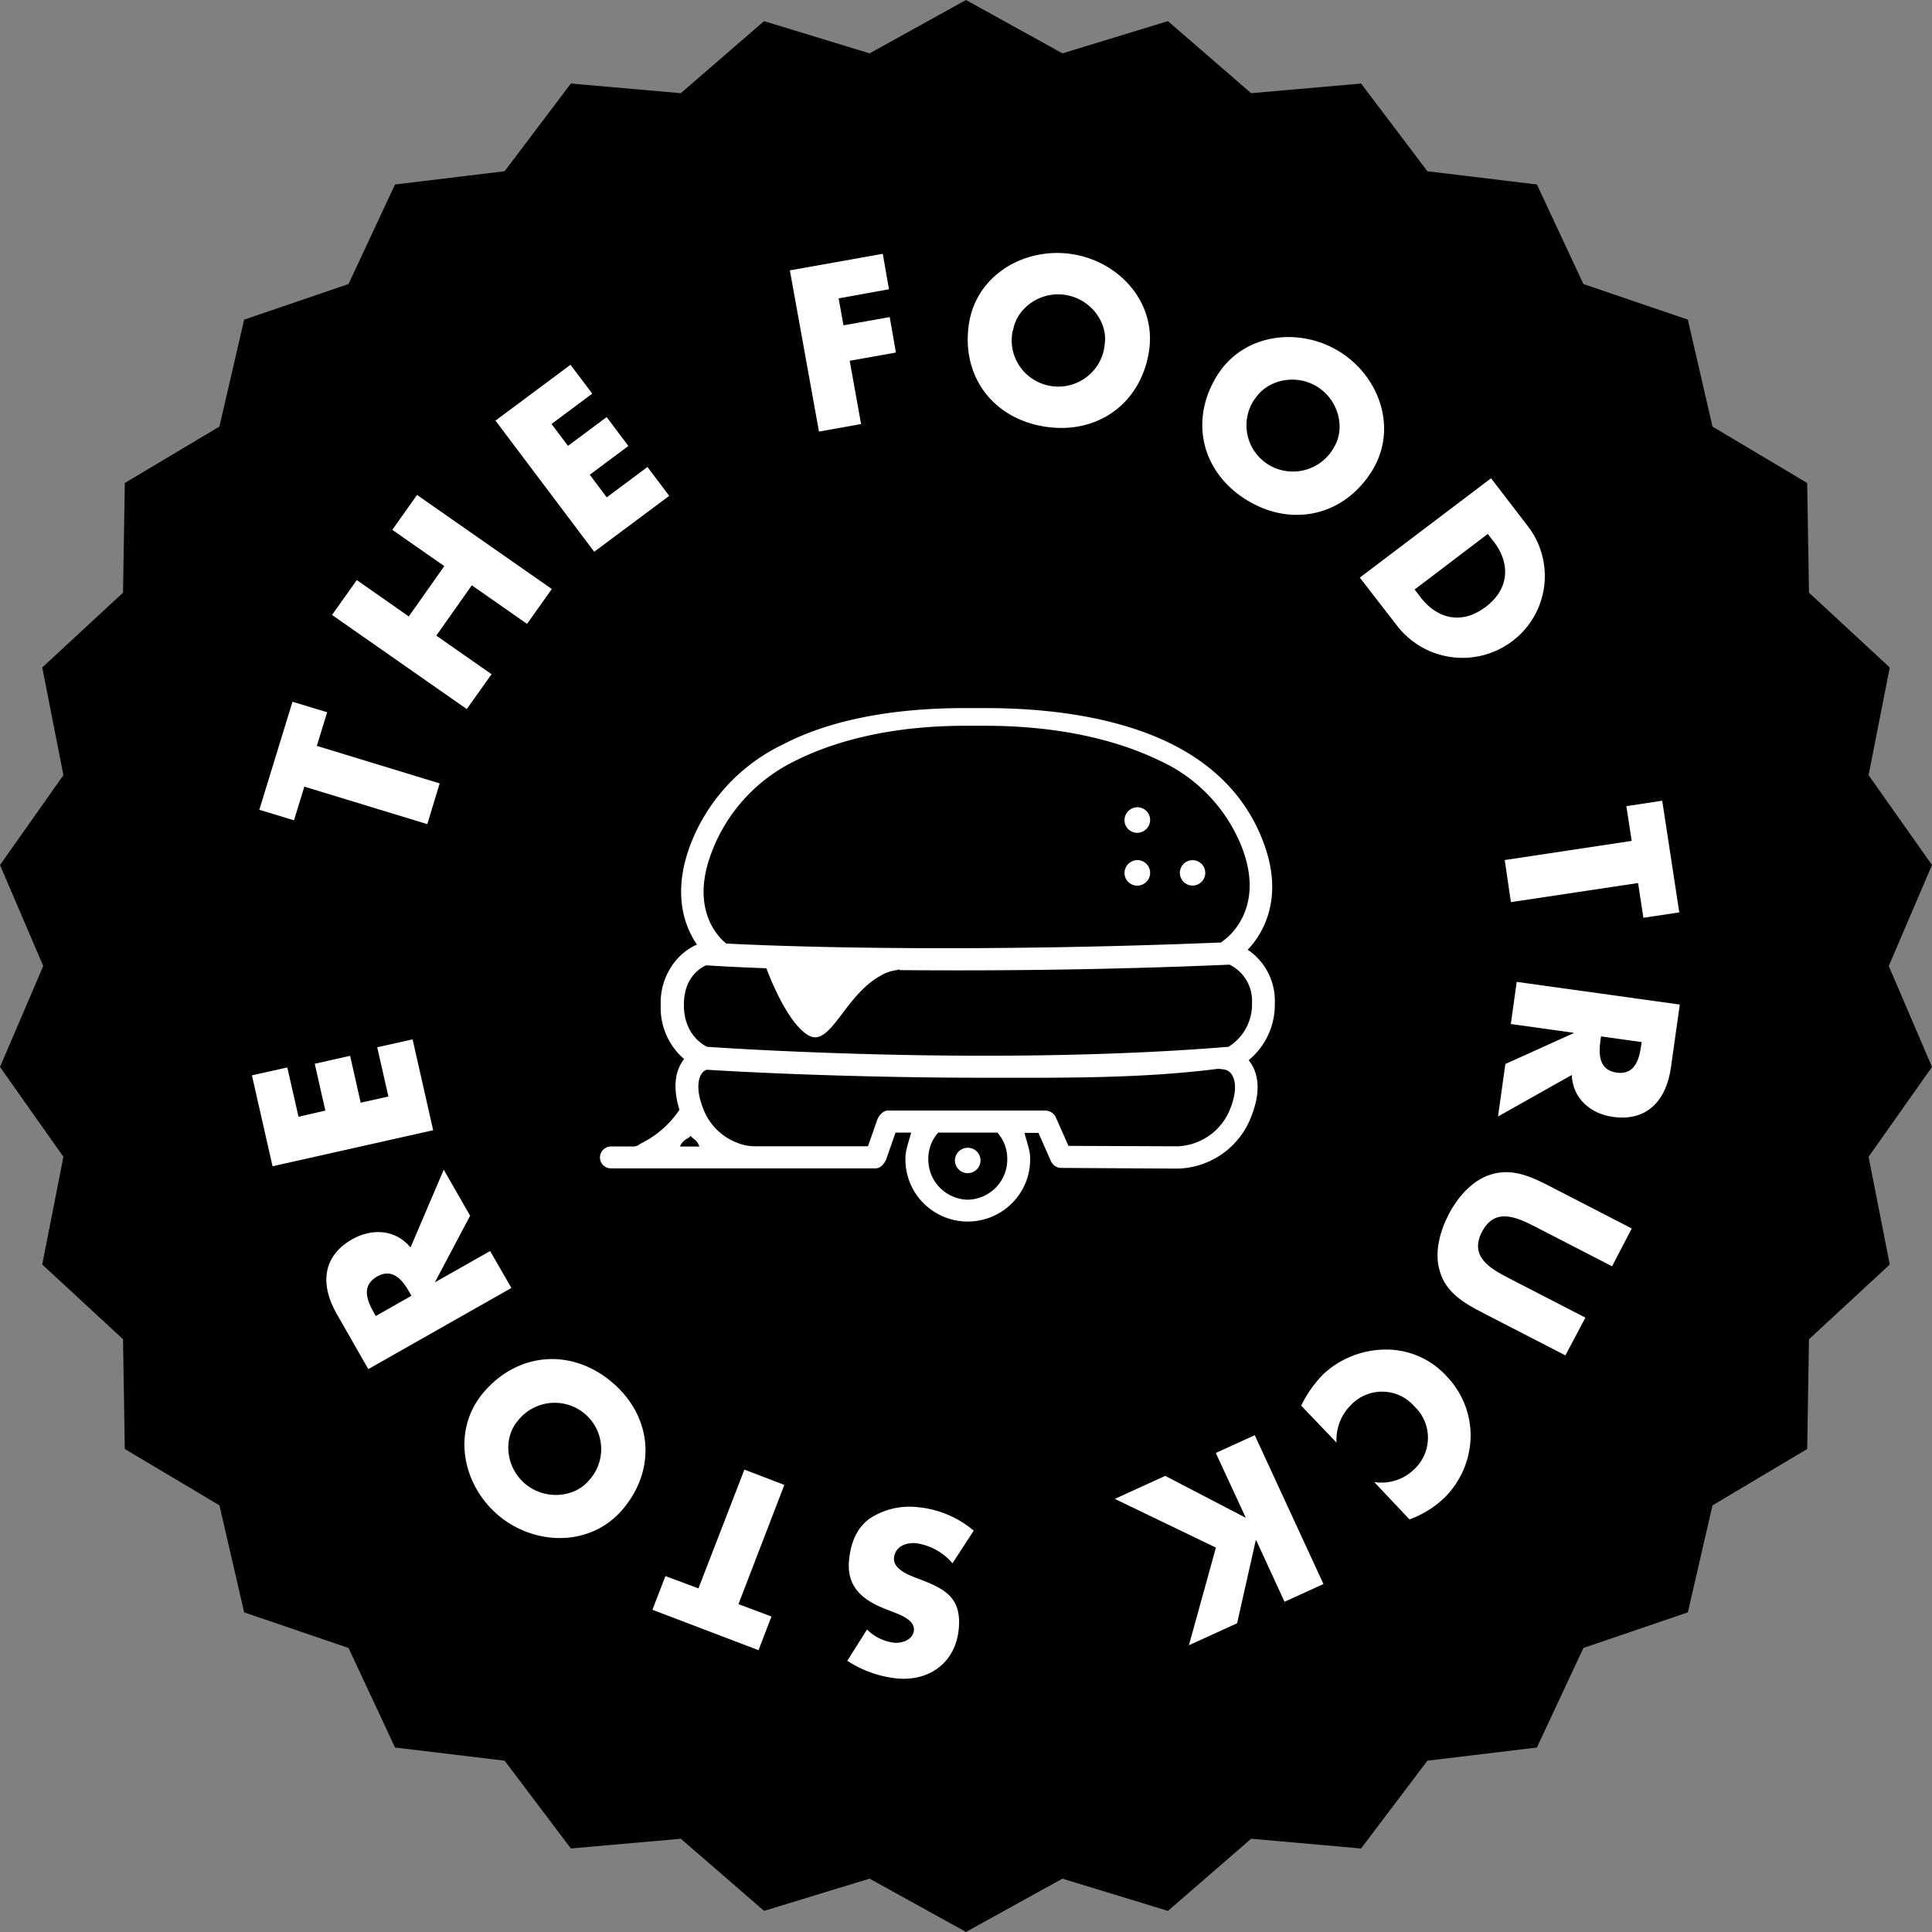 <?xml version="1.0" encoding="UTF-8"?>
<svg data-bbox="0 0 68 67.998" xmlns="http://www.w3.org/2000/svg" viewBox="0 0 68 68" height="68" width="68" data-type="color">
    <rect x="0" y="0" width="68" height="68" fill="#808080" stroke="none"/>
    <g>
        <g clip-path="url(#5525deb5-43ac-4528-a923-dc1e894472f2)">
            <path fill="#000000" d="m34 0 3.394 1.878L41.107.744l2.928 2.536 3.87-.34 2.334 3.087 3.855.466 1.637 3.504 3.675 1.253.868 3.764L63.607 17l.063 3.861 2.843 2.632-.745 3.79L68 30.446 66.478 34 68 37.553l-2.232 3.162.745 3.792-2.843 2.63L63.607 51l-3.333 1.984-.868 3.766-3.675 1.253-1.638 3.504-3.854.464-2.335 3.09-3.867-.344-2.93 2.54-3.713-1.135L34 67.998l-3.394-1.876-3.713 1.134-2.93-2.538-3.87.342-2.332-3.09-3.857-.463-1.637-3.504-3.673-1.253-.87-3.766L4.393 51l-.063-3.864-2.843-2.63.745-3.791L0 37.553 1.522 34 0 30.447l2.232-3.164-.745-3.79 2.843-2.632L4.393 17l3.33-1.986.87-3.764 3.674-1.253 1.637-3.504 3.857-.466 2.332-3.087 3.87.34L26.891.744l3.715 1.134L34 0Z" data-color="1"/>
            <path fill="#ffffff" d="m15.475 27.574-.436 1.433-4.327-1.32-.364 1.185-1.221-.37 1.168-3.803 1.22.37-.363 1.184 4.323 1.32Z" data-color="2"/>
            <path fill="#ffffff" d="m15.638 19.925-1.831-1.277.872-1.227 4.743 3.31-.872 1.227-1.944-1.357-1.25 1.771 1.945 1.358-.872 1.227-4.743-3.313.872-1.227 1.83 1.28 1.25-1.772Z" data-color="2"/>
            <path fill="#ffffff" d="m19.412 14.923.58.77 1.36-1.013.764 1.017-1.358 1.012.597.796 1.434-1.069.765 1.017-2.64 1.967-3.475-4.616 2.64-1.965.766 1.015-1.433 1.069Z" data-color="2"/>
            <path fill="#ffffff" d="m29.517 10.5.17.95 1.628-.29.218 1.248-1.626.29.4 2.227-1.482.265-1.024-5.674 3.27-.583.218 1.248-1.773.32Z" data-color="2"/>
            <path fill="#ffffff" d="M40.441 12.358c-.283 1.845-1.813 2.942-3.653 2.66-1.84-.282-2.967-1.782-2.684-3.625.266-1.723 1.962-2.701 3.621-2.45 1.66.252 2.982 1.694 2.716 3.415Zm-4.796-.722a1.623 1.623 0 0 0 .733 1.723 1.646 1.646 0 0 0 2.308-.598c.107-.195.173-.41.194-.63.122-.788-.497-1.616-1.386-1.752-.89-.137-1.72.472-1.84 1.264l-.009-.007Z" data-color="2"/>
            <path fill="#ffffff" d="M48.297 16.562c-.981 1.591-2.82 2.012-4.404 1.045-1.585-.967-2.043-2.788-1.062-4.377.916-1.488 2.87-1.735 4.293-.867 1.423.867 2.086 2.714 1.172 4.199Zm-4.143-2.51a1.627 1.627 0 0 0 1.12 2.528 1.648 1.648 0 0 0 1.673-.827c.419-.678.17-1.68-.595-2.148-.765-.469-1.77-.228-2.189.446h-.009Z" data-color="2"/>
            <path fill="#ffffff" d="m52.48 16.833 1.298 1.691a2.87 2.87 0 0 1-.547 4.04 2.905 2.905 0 0 1-2.144.564 2.901 2.901 0 0 1-1.918-1.109l-1.308-1.689 4.62-3.497Zm-2.69 3.916.206.268c.545.712 1.401 1.022 2.3.34.826-.626.872-1.517.287-2.284l-.218-.28-2.574 1.956Z" data-color="2"/>
            <path fill="#ffffff" d="m53.179 31.752-.218-1.481 4.469-.674-.187-1.223 1.262-.191.6 3.93-1.263.19-.187-1.223-4.476.672Z" data-color="2"/>
            <path fill="#ffffff" d="m52.725 39.297.259-1.848 2.398-1.084v-.015l-2.206-.308.207-1.483 5.74.798-.312 2.218c-.159 1.13-.82 1.91-2.045 1.735-.79-.111-1.414-.65-1.445-1.475l-2.596 1.462Zm3.625-2.819-.02.145c-.067.484-.054 1.043.572 1.13.625.087.79-.447.858-.93l.022-.145-1.432-.2Z" data-color="2"/>
            <path fill="#ffffff" d="m55.097 47.705-2.895-1.492c-.654-.34-1.308-.705-1.526-1.472-.2-.65 0-1.394.31-1.993.31-.598.813-1.19 1.458-1.4.763-.252 1.433.058 2.095.399l2.893 1.491-.693 1.331-2.71-1.396c-.667-.345-1.423-.674-1.868.182-.445.857.26 1.28.929 1.624l2.71 1.397-.703 1.329Z" data-color="2"/>
            <path fill="#ffffff" d="M48.37 52.164a1.65 1.65 0 0 0 1.399-.444 1.517 1.517 0 0 0 .368-1.712 1.517 1.517 0 0 0-.355-.506 1.503 1.503 0 0 0-1.098-.52 1.512 1.512 0 0 0-1.126.46 1.72 1.72 0 0 0-.516 1.333l-1.245-1.301c.198-.408.46-.781.778-1.106a3.236 3.236 0 0 1 2.165-.867 2.862 2.862 0 0 1 2.18.943 3 3 0 0 1 .841 2.114 3.107 3.107 0 0 1-.952 2.187 3.538 3.538 0 0 1-1.2.733l-1.24-1.314Z" data-color="2"/>
            <path fill="#ffffff" d="m43.542 57.133-1.696.774.95-3.436-3.558-1.715 1.773-.81 2.816 1.465h.016l-1.051-2.272 1.371-.625 2.418 5.238-1.37.625-.998-2.168H44.2l-.658 2.924Z" data-color="2"/>
            <path fill="#ffffff" d="M30.518 57.352c.257.262.598.426.963.467.277.021.654-.107.685-.434.03-.327-.366-.499-.62-.605l-.372-.145c-.785-.304-1.371-.761-1.293-1.69.05-.572.238-1.146.73-1.497a2.549 2.549 0 0 1 1.686-.401 3.581 3.581 0 0 1 1.975.826l-.748 1.149a2.061 2.061 0 0 0-1.282-.707c-.35-.03-.741.115-.776.518-.035.403.54.614.855.733.92.345 1.526.65 1.425 1.754-.1 1.164-1 1.856-2.156 1.758a3.948 3.948 0 0 1-1.768-.624l.696-1.102Z" data-color="2"/>
            <path fill="#ffffff" d="m26.2 51.726 1.406.538-1.615 4.197 1.162.434-.456 1.186-3.734-1.422.458-1.186 1.162.433 1.617-4.18Z" data-color="2"/>
            <path fill="#ffffff" d="M17.007 49.025c1.203-1.431 3.084-1.583 4.51-.395 1.426 1.188 1.611 3.053.408 4.484-1.123 1.338-3.091 1.3-4.371.232-1.28-1.069-1.67-2.983-.547-4.321Zm3.721 3.083a1.628 1.628 0 0 0 .255-1.843 1.632 1.632 0 0 0-.99-.823 1.647 1.647 0 0 0-1.778.578c-.513.61-.415 1.637.276 2.211.691.575 1.725.486 2.237-.123Z" data-color="2"/>
            <path fill="#ffffff" d="m15.618 41.17.929 1.62-1.232 2.326v.013l1.936-1.097.748 1.3-5.036 2.856-1.116-1.951c-.567-.989-.524-2.01.551-2.62.696-.394 1.526-.348 2.052.289l1.168-2.736Zm-1.136 4.436-.072-.126c-.244-.434-.6-.867-1.146-.546-.547.32-.353.834-.11 1.26l.073.125 1.255-.713Z" data-color="2"/>
            <path fill="#ffffff" d="m10.507 39.305.944-.216-.373-1.648 1.245-.28.372 1.65.975-.217-.393-1.734 1.245-.278.724 3.198-5.653 1.268-.726-3.2 1.245-.277.395 1.734Z" data-color="2"/>
            <path fill="#ffffff" d="M34.063 40.398a.45.45 0 0 0-.417.274.444.444 0 0 0 .326.61.452.452 0 0 0 .462-.189.445.445 0 0 0-.371-.695Z" data-color="2"/>
            <path fill="#ffffff" d="M43.947 37.317a2.525 2.525 0 0 0 .922-1.99 2.17 2.17 0 0 0-.954-1.9c.18-.188.334-.398.46-.626.349-.624.654-1.682.089-3.165-.569-1.518-1.683-2.7-3.311-3.491-1.629-.791-3.83-1.223-6.477-1.223h-.707c-2.616 0-4.796.434-6.424 1.286a6.479 6.479 0 0 0-3.249 3.534c-.555 1.476-.292 2.532.027 3.152.06.122.13.238.207.35a2.113 2.113 0 0 0-.587.396 2.3 2.3 0 0 0-.687 1.735 2.373 2.373 0 0 0 .822 1.899.893.893 0 0 0-.063.087c-.36.546-.246 1.238-.1 1.7-.344.513-.82.926-1.378 1.196a.389.389 0 0 1-.233.096h-.77a.389.389 0 0 0-.417.384.383.383 0 0 0 .26.365c.05.017.104.024.157.02h9.29c.165 0 .311-.171.37-.325l.325-.932h.55c-.132.487-.201.626-.201.945a2.173 2.173 0 0 0 .643 1.544 2.199 2.199 0 0 0 2.392.473 2.197 2.197 0 0 0 1.188-1.181c.11-.265.167-.55.167-.836 0-.319-.07-.449-.2-.937h.492l.437.991a.401.401 0 0 0 .36.243l4.109.024a2.856 2.856 0 0 0 1.595-.54 2.83 2.83 0 0 0 1.008-1.344c.357-.93.18-1.5-.029-1.82a.9.9 0 0 0-.083-.11Zm-18.91-7.293a5.891 5.891 0 0 1 2.87-3.205c1.526-.782 3.566-1.274 6.062-1.274h.707c2.526 0 4.578.474 6.13 1.222a5.606 5.606 0 0 1 2.917 3.088c.846 2.244-.632 3.234-.7 3.278a.317.317 0 0 0-.037.039c-8.066.33-14.5.19-17.425.037-.28-.222-1.271-1.2-.523-3.185Zm-1.105 10.328c.129-.277.258-.236.378-.375.095.141.198.098.307.376h-.685Zm10.131 1.874a1.423 1.423 0 0 1-.985-.426 1.407 1.407 0 0 1-.404-.99 1.377 1.377 0 0 1 .347-.945h2.084c.231.26.355.598.347.945.001.37-.144.725-.404.99s-.613.418-.985.426Zm9.26-3.265a2.067 2.067 0 0 1-.718.976 2.09 2.09 0 0 1-1.145.409l-3.854-.015-.436-.985a.414.414 0 0 0-.362-.257h-5.562c-.165 0-.311.17-.37.323l-.325.932H26.61a1.643 1.643 0 0 1-.678-.128 2.058 2.058 0 0 1-1.193-1.225c-.275-.715-.127-1.084-.05-1.188a.32.32 0 0 1 .192-.152c.763.052 4.824.282 9.79.282 2.595 0 5.433.037 8.18-.312.089 0 .177.01.264.028a.369.369 0 0 1 .244.182c.093.143.207.48-.035 1.13Zm-.09-2.117c-8.215.675-17.47.06-18.346 0-.172-.084-.817-.463-.817-1.476 0-.97.58-1.3.782-1.392.528.035 1.25.072 2.139.104h-.017s.693 1.928 1.493 2.368c.756.418 1.26-1.397 2.496-2.088.184-.117.392-.19.608-.217.022 0 .046-.022.068-.022.013 0 .026.024.037.024 3.178.026 7.15 0 11.6-.193a1.416 1.416 0 0 1 .79 1.351 1.755 1.755 0 0 1-.842 1.55l.008-.009Z" data-color="2"/>
            <path fill="#ffffff" d="M40.32 29.204a.447.447 0 0 0-.514-.728.449.449 0 0 0-.224.443.445.445 0 0 0 .411.392.447.447 0 0 0 .326-.107Z" data-color="2"/>
            <path fill="#ffffff" d="M40.32 31.064a.447.447 0 0 0-.514-.728.449.449 0 0 0-.224.443.445.445 0 0 0 .243.345.449.449 0 0 0 .494-.06Z" data-color="2"/>
            <path fill="#ffffff" d="M42.263 31.064a.447.447 0 0 0-.513-.728.447.447 0 1 0 .513.728Z" data-color="2"/>
        </g>
        <defs fill="none">
            <clipPath id="5525deb5-43ac-4528-a923-dc1e894472f2">
                <path fill="#ffffff" d="M68 0v68H0V0h68z"/>
            </clipPath>
        </defs>
    </g>
</svg>
